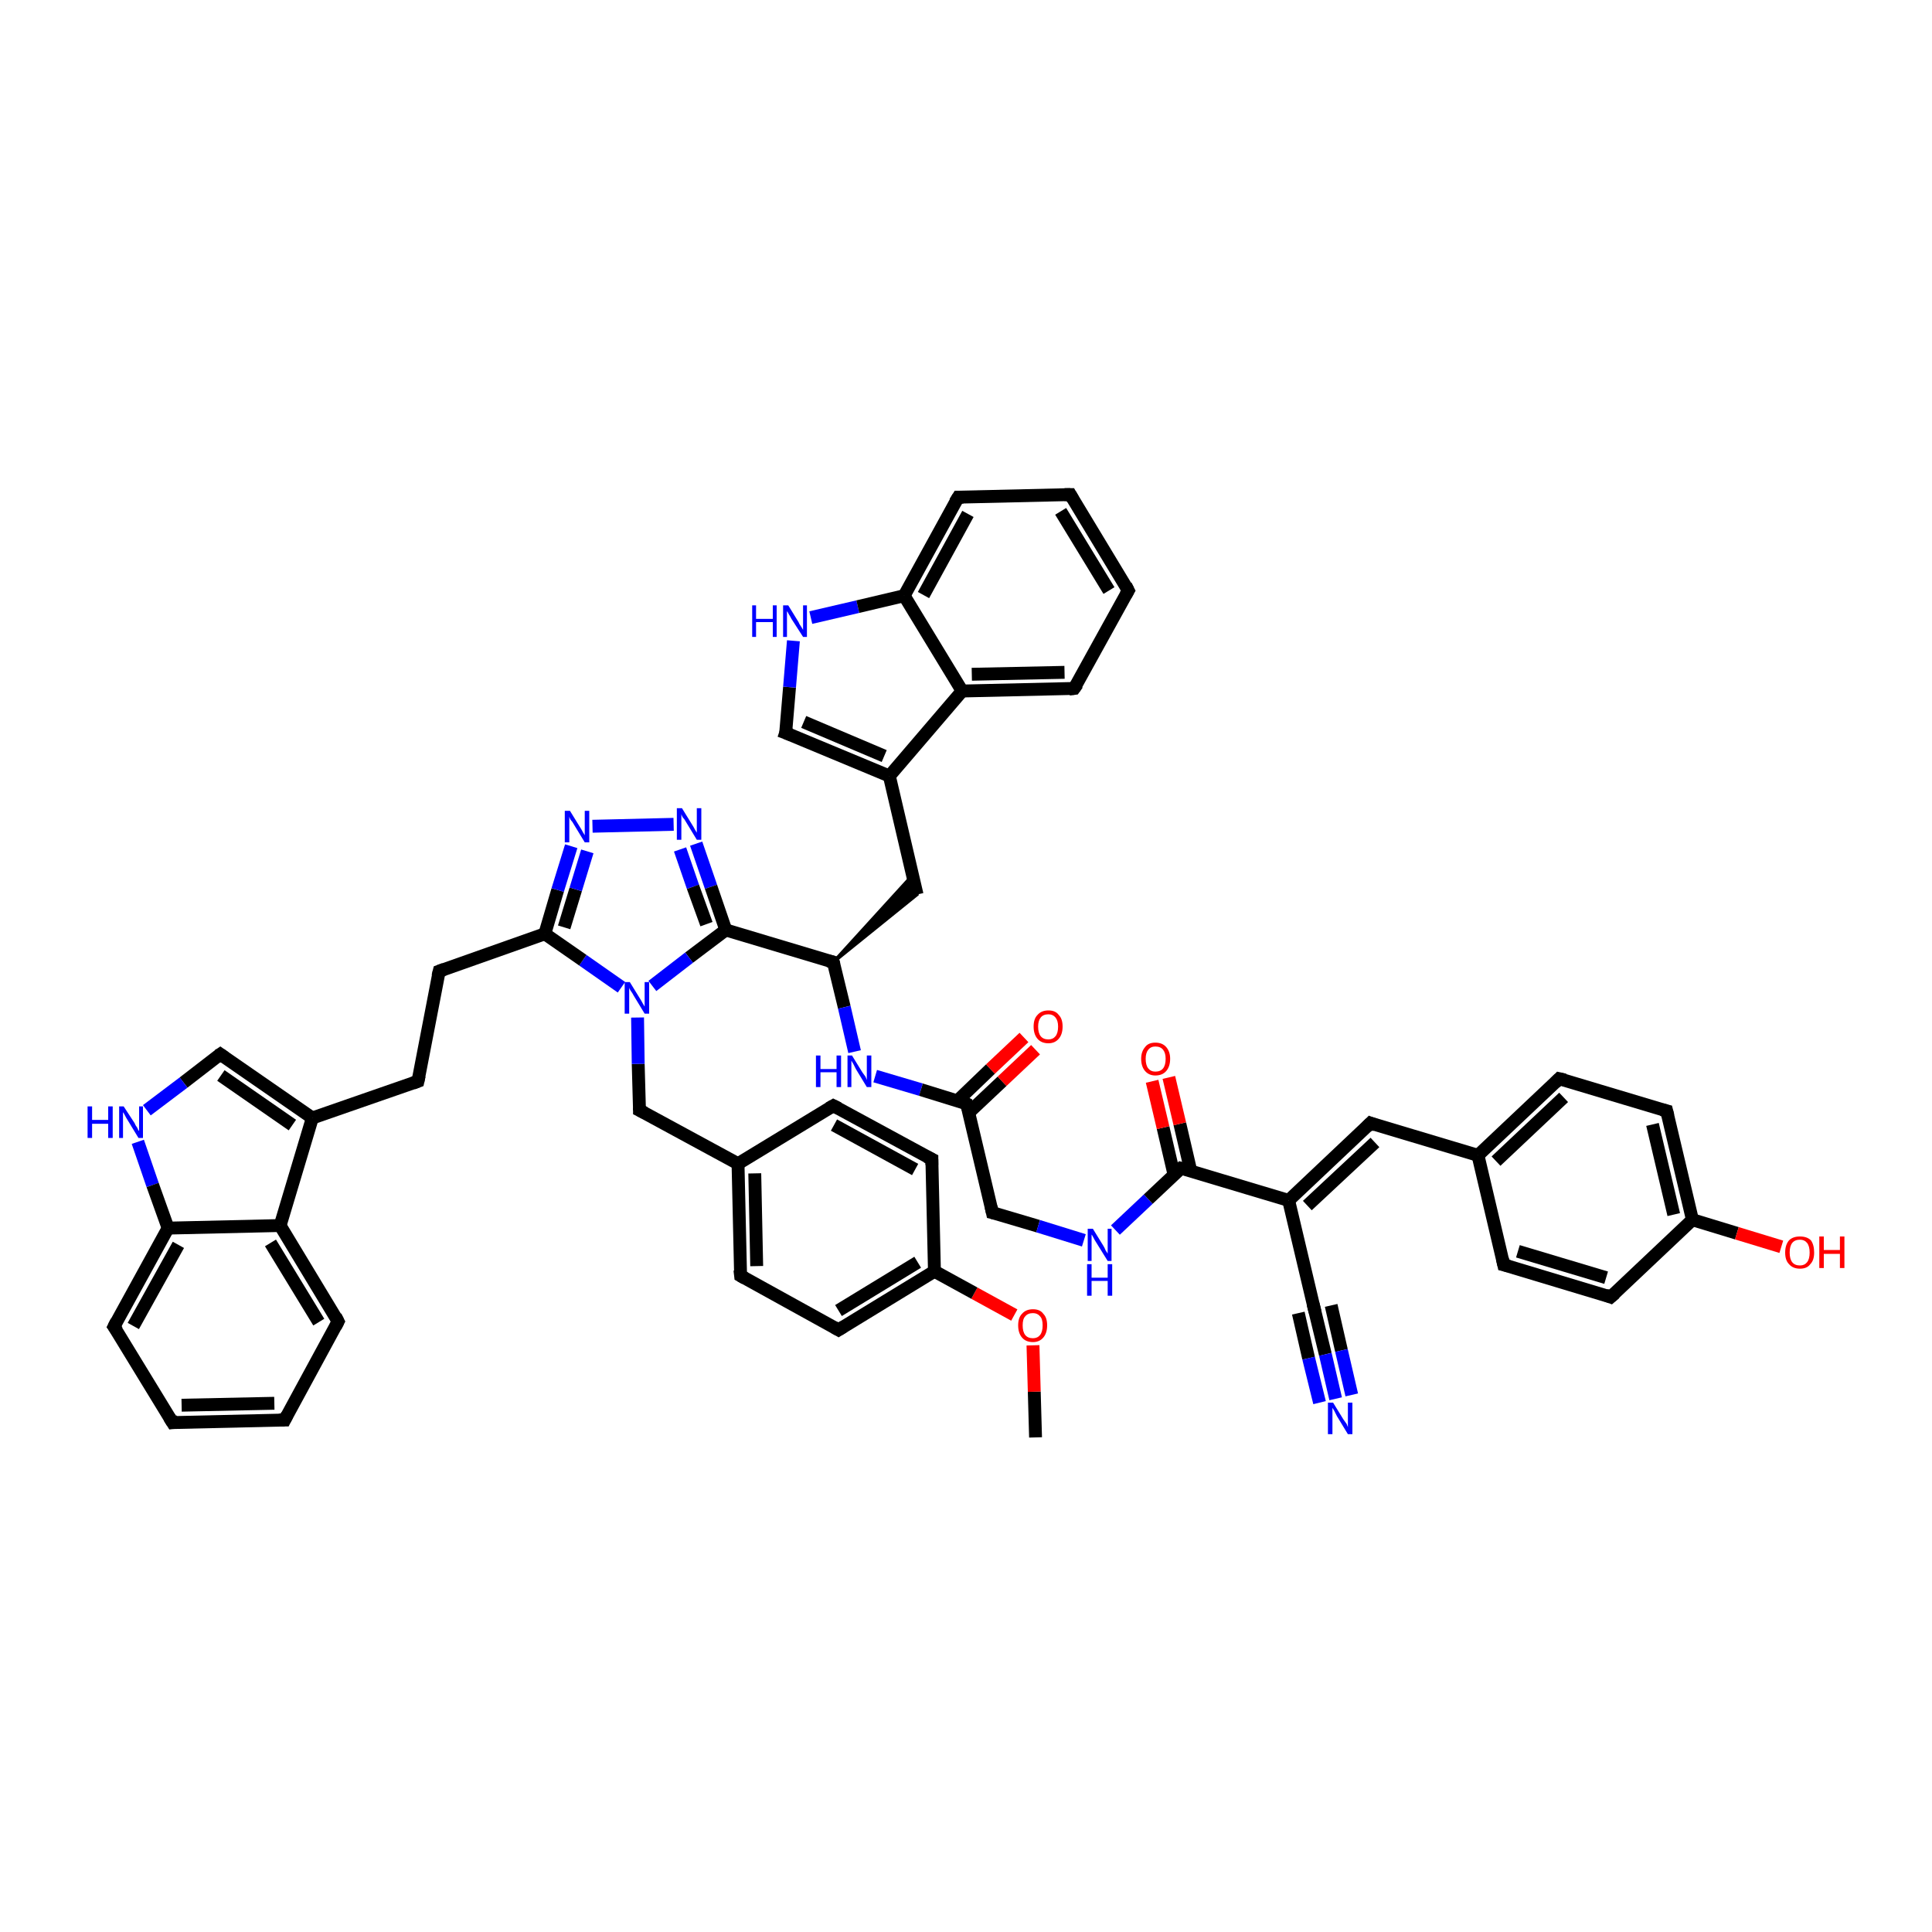<?xml version='1.0' encoding='iso-8859-1'?>
<svg version='1.1' baseProfile='full'
              xmlns='http://www.w3.org/2000/svg'
                      xmlns:rdkit='http://www.rdkit.org/xml'
                      xmlns:xlink='http://www.w3.org/1999/xlink'
                  xml:space='preserve'
width='300px' height='300px' viewBox='0 0 300 300'>
<!-- END OF HEADER -->
<rect style='opacity:1.0;fill:#FFFFFF;stroke:none' width='300.0' height='300.0' x='0.0' y='0.0'> </rect>
<path class='bond-0 atom-0 atom-1' d='M 160.8,223.2 L 160.6,216.1' style='fill:none;fill-rule:evenodd;stroke:#000000;stroke-width:2.0px;stroke-linecap:butt;stroke-linejoin:miter;stroke-opacity:1' />
<path class='bond-0 atom-0 atom-1' d='M 160.6,216.1 L 160.4,208.9' style='fill:none;fill-rule:evenodd;stroke:#FF0000;stroke-width:2.0px;stroke-linecap:butt;stroke-linejoin:miter;stroke-opacity:1' />
<path class='bond-1 atom-1 atom-2' d='M 157.5,204.2 L 151.3,200.8' style='fill:none;fill-rule:evenodd;stroke:#FF0000;stroke-width:2.0px;stroke-linecap:butt;stroke-linejoin:miter;stroke-opacity:1' />
<path class='bond-1 atom-1 atom-2' d='M 151.3,200.8 L 145.1,197.4' style='fill:none;fill-rule:evenodd;stroke:#000000;stroke-width:2.0px;stroke-linecap:butt;stroke-linejoin:miter;stroke-opacity:1' />
<path class='bond-2 atom-2 atom-3' d='M 145.1,197.4 L 130.2,206.5' style='fill:none;fill-rule:evenodd;stroke:#000000;stroke-width:2.0px;stroke-linecap:butt;stroke-linejoin:miter;stroke-opacity:1' />
<path class='bond-2 atom-2 atom-3' d='M 142.5,196.0 L 130.2,203.5' style='fill:none;fill-rule:evenodd;stroke:#000000;stroke-width:2.0px;stroke-linecap:butt;stroke-linejoin:miter;stroke-opacity:1' />
<path class='bond-3 atom-3 atom-4' d='M 130.2,206.5 L 115.0,198.1' style='fill:none;fill-rule:evenodd;stroke:#000000;stroke-width:2.0px;stroke-linecap:butt;stroke-linejoin:miter;stroke-opacity:1' />
<path class='bond-4 atom-4 atom-5' d='M 115.0,198.1 L 114.6,180.7' style='fill:none;fill-rule:evenodd;stroke:#000000;stroke-width:2.0px;stroke-linecap:butt;stroke-linejoin:miter;stroke-opacity:1' />
<path class='bond-4 atom-4 atom-5' d='M 117.5,196.6 L 117.2,182.2' style='fill:none;fill-rule:evenodd;stroke:#000000;stroke-width:2.0px;stroke-linecap:butt;stroke-linejoin:miter;stroke-opacity:1' />
<path class='bond-5 atom-5 atom-6' d='M 114.6,180.7 L 99.3,172.4' style='fill:none;fill-rule:evenodd;stroke:#000000;stroke-width:2.0px;stroke-linecap:butt;stroke-linejoin:miter;stroke-opacity:1' />
<path class='bond-6 atom-6 atom-7' d='M 99.3,172.4 L 99.1,165.2' style='fill:none;fill-rule:evenodd;stroke:#000000;stroke-width:2.0px;stroke-linecap:butt;stroke-linejoin:miter;stroke-opacity:1' />
<path class='bond-6 atom-6 atom-7' d='M 99.1,165.2 L 99.0,158.0' style='fill:none;fill-rule:evenodd;stroke:#0000FF;stroke-width:2.0px;stroke-linecap:butt;stroke-linejoin:miter;stroke-opacity:1' />
<path class='bond-7 atom-7 atom-8' d='M 96.5,153.3 L 90.5,149.1' style='fill:none;fill-rule:evenodd;stroke:#0000FF;stroke-width:2.0px;stroke-linecap:butt;stroke-linejoin:miter;stroke-opacity:1' />
<path class='bond-7 atom-7 atom-8' d='M 90.5,149.1 L 84.6,145.0' style='fill:none;fill-rule:evenodd;stroke:#000000;stroke-width:2.0px;stroke-linecap:butt;stroke-linejoin:miter;stroke-opacity:1' />
<path class='bond-8 atom-8 atom-9' d='M 84.6,145.0 L 68.2,150.8' style='fill:none;fill-rule:evenodd;stroke:#000000;stroke-width:2.0px;stroke-linecap:butt;stroke-linejoin:miter;stroke-opacity:1' />
<path class='bond-9 atom-9 atom-10' d='M 68.2,150.8 L 64.9,167.9' style='fill:none;fill-rule:evenodd;stroke:#000000;stroke-width:2.0px;stroke-linecap:butt;stroke-linejoin:miter;stroke-opacity:1' />
<path class='bond-10 atom-10 atom-11' d='M 64.9,167.9 L 48.5,173.6' style='fill:none;fill-rule:evenodd;stroke:#000000;stroke-width:2.0px;stroke-linecap:butt;stroke-linejoin:miter;stroke-opacity:1' />
<path class='bond-11 atom-11 atom-12' d='M 48.5,173.6 L 34.2,163.7' style='fill:none;fill-rule:evenodd;stroke:#000000;stroke-width:2.0px;stroke-linecap:butt;stroke-linejoin:miter;stroke-opacity:1' />
<path class='bond-11 atom-11 atom-12' d='M 45.4,174.7 L 34.3,167.0' style='fill:none;fill-rule:evenodd;stroke:#000000;stroke-width:2.0px;stroke-linecap:butt;stroke-linejoin:miter;stroke-opacity:1' />
<path class='bond-12 atom-12 atom-13' d='M 34.2,163.7 L 28.5,168.1' style='fill:none;fill-rule:evenodd;stroke:#000000;stroke-width:2.0px;stroke-linecap:butt;stroke-linejoin:miter;stroke-opacity:1' />
<path class='bond-12 atom-12 atom-13' d='M 28.5,168.1 L 22.8,172.4' style='fill:none;fill-rule:evenodd;stroke:#0000FF;stroke-width:2.0px;stroke-linecap:butt;stroke-linejoin:miter;stroke-opacity:1' />
<path class='bond-13 atom-13 atom-14' d='M 21.4,177.3 L 23.7,184.0' style='fill:none;fill-rule:evenodd;stroke:#0000FF;stroke-width:2.0px;stroke-linecap:butt;stroke-linejoin:miter;stroke-opacity:1' />
<path class='bond-13 atom-13 atom-14' d='M 23.7,184.0 L 26.1,190.7' style='fill:none;fill-rule:evenodd;stroke:#000000;stroke-width:2.0px;stroke-linecap:butt;stroke-linejoin:miter;stroke-opacity:1' />
<path class='bond-14 atom-14 atom-15' d='M 26.1,190.7 L 17.7,206.0' style='fill:none;fill-rule:evenodd;stroke:#000000;stroke-width:2.0px;stroke-linecap:butt;stroke-linejoin:miter;stroke-opacity:1' />
<path class='bond-14 atom-14 atom-15' d='M 27.7,193.3 L 20.7,205.9' style='fill:none;fill-rule:evenodd;stroke:#000000;stroke-width:2.0px;stroke-linecap:butt;stroke-linejoin:miter;stroke-opacity:1' />
<path class='bond-15 atom-15 atom-16' d='M 17.7,206.0 L 26.8,220.9' style='fill:none;fill-rule:evenodd;stroke:#000000;stroke-width:2.0px;stroke-linecap:butt;stroke-linejoin:miter;stroke-opacity:1' />
<path class='bond-16 atom-16 atom-17' d='M 26.8,220.9 L 44.2,220.5' style='fill:none;fill-rule:evenodd;stroke:#000000;stroke-width:2.0px;stroke-linecap:butt;stroke-linejoin:miter;stroke-opacity:1' />
<path class='bond-16 atom-16 atom-17' d='M 28.2,218.2 L 42.6,217.9' style='fill:none;fill-rule:evenodd;stroke:#000000;stroke-width:2.0px;stroke-linecap:butt;stroke-linejoin:miter;stroke-opacity:1' />
<path class='bond-17 atom-17 atom-18' d='M 44.2,220.5 L 52.5,205.2' style='fill:none;fill-rule:evenodd;stroke:#000000;stroke-width:2.0px;stroke-linecap:butt;stroke-linejoin:miter;stroke-opacity:1' />
<path class='bond-18 atom-18 atom-19' d='M 52.5,205.2 L 43.5,190.3' style='fill:none;fill-rule:evenodd;stroke:#000000;stroke-width:2.0px;stroke-linecap:butt;stroke-linejoin:miter;stroke-opacity:1' />
<path class='bond-18 atom-18 atom-19' d='M 49.5,205.3 L 42.0,193.0' style='fill:none;fill-rule:evenodd;stroke:#000000;stroke-width:2.0px;stroke-linecap:butt;stroke-linejoin:miter;stroke-opacity:1' />
<path class='bond-19 atom-8 atom-20' d='M 84.6,145.0 L 86.6,138.2' style='fill:none;fill-rule:evenodd;stroke:#000000;stroke-width:2.0px;stroke-linecap:butt;stroke-linejoin:miter;stroke-opacity:1' />
<path class='bond-19 atom-8 atom-20' d='M 86.6,138.2 L 88.7,131.4' style='fill:none;fill-rule:evenodd;stroke:#0000FF;stroke-width:2.0px;stroke-linecap:butt;stroke-linejoin:miter;stroke-opacity:1' />
<path class='bond-19 atom-8 atom-20' d='M 87.6,144.0 L 89.4,138.1' style='fill:none;fill-rule:evenodd;stroke:#000000;stroke-width:2.0px;stroke-linecap:butt;stroke-linejoin:miter;stroke-opacity:1' />
<path class='bond-19 atom-8 atom-20' d='M 89.4,138.1 L 91.2,132.2' style='fill:none;fill-rule:evenodd;stroke:#0000FF;stroke-width:2.0px;stroke-linecap:butt;stroke-linejoin:miter;stroke-opacity:1' />
<path class='bond-20 atom-20 atom-21' d='M 92.0,128.3 L 104.6,128.0' style='fill:none;fill-rule:evenodd;stroke:#0000FF;stroke-width:2.0px;stroke-linecap:butt;stroke-linejoin:miter;stroke-opacity:1' />
<path class='bond-21 atom-21 atom-22' d='M 108.1,131.0 L 110.4,137.7' style='fill:none;fill-rule:evenodd;stroke:#0000FF;stroke-width:2.0px;stroke-linecap:butt;stroke-linejoin:miter;stroke-opacity:1' />
<path class='bond-21 atom-21 atom-22' d='M 110.4,137.7 L 112.7,144.4' style='fill:none;fill-rule:evenodd;stroke:#000000;stroke-width:2.0px;stroke-linecap:butt;stroke-linejoin:miter;stroke-opacity:1' />
<path class='bond-21 atom-21 atom-22' d='M 105.6,131.9 L 107.6,137.7' style='fill:none;fill-rule:evenodd;stroke:#0000FF;stroke-width:2.0px;stroke-linecap:butt;stroke-linejoin:miter;stroke-opacity:1' />
<path class='bond-21 atom-21 atom-22' d='M 107.6,137.7 L 109.7,143.5' style='fill:none;fill-rule:evenodd;stroke:#000000;stroke-width:2.0px;stroke-linecap:butt;stroke-linejoin:miter;stroke-opacity:1' />
<path class='bond-22 atom-22 atom-23' d='M 112.7,144.4 L 129.4,149.4' style='fill:none;fill-rule:evenodd;stroke:#000000;stroke-width:2.0px;stroke-linecap:butt;stroke-linejoin:miter;stroke-opacity:1' />
<path class='bond-23 atom-23 atom-24' d='M 129.4,149.4 L 141.7,135.9 L 142.4,138.9 Z' style='fill:#000000;fill-rule:evenodd;fill-opacity:1;stroke:#000000;stroke-width:0.5px;stroke-linecap:butt;stroke-linejoin:miter;stroke-opacity:1;' />
<path class='bond-24 atom-24 atom-25' d='M 142.4,138.9 L 138.1,120.5' style='fill:none;fill-rule:evenodd;stroke:#000000;stroke-width:2.0px;stroke-linecap:butt;stroke-linejoin:miter;stroke-opacity:1' />
<path class='bond-25 atom-25 atom-26' d='M 138.1,120.5 L 122.0,113.8' style='fill:none;fill-rule:evenodd;stroke:#000000;stroke-width:2.0px;stroke-linecap:butt;stroke-linejoin:miter;stroke-opacity:1' />
<path class='bond-25 atom-25 atom-26' d='M 137.3,117.4 L 124.8,112.1' style='fill:none;fill-rule:evenodd;stroke:#000000;stroke-width:2.0px;stroke-linecap:butt;stroke-linejoin:miter;stroke-opacity:1' />
<path class='bond-26 atom-26 atom-27' d='M 122.0,113.8 L 122.6,106.7' style='fill:none;fill-rule:evenodd;stroke:#000000;stroke-width:2.0px;stroke-linecap:butt;stroke-linejoin:miter;stroke-opacity:1' />
<path class='bond-26 atom-26 atom-27' d='M 122.6,106.7 L 123.2,99.5' style='fill:none;fill-rule:evenodd;stroke:#0000FF;stroke-width:2.0px;stroke-linecap:butt;stroke-linejoin:miter;stroke-opacity:1' />
<path class='bond-27 atom-27 atom-28' d='M 125.9,95.9 L 133.2,94.2' style='fill:none;fill-rule:evenodd;stroke:#0000FF;stroke-width:2.0px;stroke-linecap:butt;stroke-linejoin:miter;stroke-opacity:1' />
<path class='bond-27 atom-27 atom-28' d='M 133.2,94.2 L 140.4,92.5' style='fill:none;fill-rule:evenodd;stroke:#000000;stroke-width:2.0px;stroke-linecap:butt;stroke-linejoin:miter;stroke-opacity:1' />
<path class='bond-28 atom-28 atom-29' d='M 140.4,92.5 L 148.8,77.2' style='fill:none;fill-rule:evenodd;stroke:#000000;stroke-width:2.0px;stroke-linecap:butt;stroke-linejoin:miter;stroke-opacity:1' />
<path class='bond-28 atom-28 atom-29' d='M 143.4,92.4 L 150.3,79.8' style='fill:none;fill-rule:evenodd;stroke:#000000;stroke-width:2.0px;stroke-linecap:butt;stroke-linejoin:miter;stroke-opacity:1' />
<path class='bond-29 atom-29 atom-30' d='M 148.8,77.2 L 166.2,76.8' style='fill:none;fill-rule:evenodd;stroke:#000000;stroke-width:2.0px;stroke-linecap:butt;stroke-linejoin:miter;stroke-opacity:1' />
<path class='bond-30 atom-30 atom-31' d='M 166.2,76.8 L 175.2,91.7' style='fill:none;fill-rule:evenodd;stroke:#000000;stroke-width:2.0px;stroke-linecap:butt;stroke-linejoin:miter;stroke-opacity:1' />
<path class='bond-30 atom-30 atom-31' d='M 164.7,79.4 L 172.2,91.7' style='fill:none;fill-rule:evenodd;stroke:#000000;stroke-width:2.0px;stroke-linecap:butt;stroke-linejoin:miter;stroke-opacity:1' />
<path class='bond-31 atom-31 atom-32' d='M 175.2,91.7 L 166.8,106.9' style='fill:none;fill-rule:evenodd;stroke:#000000;stroke-width:2.0px;stroke-linecap:butt;stroke-linejoin:miter;stroke-opacity:1' />
<path class='bond-32 atom-32 atom-33' d='M 166.8,106.9 L 149.4,107.3' style='fill:none;fill-rule:evenodd;stroke:#000000;stroke-width:2.0px;stroke-linecap:butt;stroke-linejoin:miter;stroke-opacity:1' />
<path class='bond-32 atom-32 atom-33' d='M 165.3,104.4 L 150.9,104.7' style='fill:none;fill-rule:evenodd;stroke:#000000;stroke-width:2.0px;stroke-linecap:butt;stroke-linejoin:miter;stroke-opacity:1' />
<path class='bond-33 atom-23 atom-34' d='M 129.4,149.4 L 131.1,156.4' style='fill:none;fill-rule:evenodd;stroke:#000000;stroke-width:2.0px;stroke-linecap:butt;stroke-linejoin:miter;stroke-opacity:1' />
<path class='bond-33 atom-23 atom-34' d='M 131.1,156.4 L 132.7,163.3' style='fill:none;fill-rule:evenodd;stroke:#0000FF;stroke-width:2.0px;stroke-linecap:butt;stroke-linejoin:miter;stroke-opacity:1' />
<path class='bond-34 atom-34 atom-35' d='M 135.9,167.1 L 143.0,169.2' style='fill:none;fill-rule:evenodd;stroke:#0000FF;stroke-width:2.0px;stroke-linecap:butt;stroke-linejoin:miter;stroke-opacity:1' />
<path class='bond-34 atom-34 atom-35' d='M 143.0,169.2 L 150.1,171.4' style='fill:none;fill-rule:evenodd;stroke:#000000;stroke-width:2.0px;stroke-linecap:butt;stroke-linejoin:miter;stroke-opacity:1' />
<path class='bond-35 atom-35 atom-36' d='M 150.4,172.8 L 155.6,167.9' style='fill:none;fill-rule:evenodd;stroke:#000000;stroke-width:2.0px;stroke-linecap:butt;stroke-linejoin:miter;stroke-opacity:1' />
<path class='bond-35 atom-35 atom-36' d='M 155.6,167.9 L 160.8,163.0' style='fill:none;fill-rule:evenodd;stroke:#FF0000;stroke-width:2.0px;stroke-linecap:butt;stroke-linejoin:miter;stroke-opacity:1' />
<path class='bond-35 atom-35 atom-36' d='M 148.7,170.9 L 153.8,166.0' style='fill:none;fill-rule:evenodd;stroke:#000000;stroke-width:2.0px;stroke-linecap:butt;stroke-linejoin:miter;stroke-opacity:1' />
<path class='bond-35 atom-35 atom-36' d='M 153.8,166.0 L 159.0,161.1' style='fill:none;fill-rule:evenodd;stroke:#FF0000;stroke-width:2.0px;stroke-linecap:butt;stroke-linejoin:miter;stroke-opacity:1' />
<path class='bond-36 atom-35 atom-37' d='M 150.1,171.4 L 154.1,188.3' style='fill:none;fill-rule:evenodd;stroke:#000000;stroke-width:2.0px;stroke-linecap:butt;stroke-linejoin:miter;stroke-opacity:1' />
<path class='bond-37 atom-37 atom-38' d='M 154.1,188.3 L 161.2,190.4' style='fill:none;fill-rule:evenodd;stroke:#000000;stroke-width:2.0px;stroke-linecap:butt;stroke-linejoin:miter;stroke-opacity:1' />
<path class='bond-37 atom-37 atom-38' d='M 161.2,190.4 L 168.3,192.6' style='fill:none;fill-rule:evenodd;stroke:#0000FF;stroke-width:2.0px;stroke-linecap:butt;stroke-linejoin:miter;stroke-opacity:1' />
<path class='bond-38 atom-38 atom-39' d='M 173.2,191.0 L 178.3,186.2' style='fill:none;fill-rule:evenodd;stroke:#0000FF;stroke-width:2.0px;stroke-linecap:butt;stroke-linejoin:miter;stroke-opacity:1' />
<path class='bond-38 atom-38 atom-39' d='M 178.3,186.2 L 183.4,181.4' style='fill:none;fill-rule:evenodd;stroke:#000000;stroke-width:2.0px;stroke-linecap:butt;stroke-linejoin:miter;stroke-opacity:1' />
<path class='bond-39 atom-39 atom-40' d='M 184.9,181.8 L 183.2,174.5' style='fill:none;fill-rule:evenodd;stroke:#000000;stroke-width:2.0px;stroke-linecap:butt;stroke-linejoin:miter;stroke-opacity:1' />
<path class='bond-39 atom-39 atom-40' d='M 183.2,174.5 L 181.5,167.3' style='fill:none;fill-rule:evenodd;stroke:#FF0000;stroke-width:2.0px;stroke-linecap:butt;stroke-linejoin:miter;stroke-opacity:1' />
<path class='bond-39 atom-39 atom-40' d='M 182.3,182.4 L 180.6,175.1' style='fill:none;fill-rule:evenodd;stroke:#000000;stroke-width:2.0px;stroke-linecap:butt;stroke-linejoin:miter;stroke-opacity:1' />
<path class='bond-39 atom-39 atom-40' d='M 180.6,175.1 L 178.9,167.9' style='fill:none;fill-rule:evenodd;stroke:#FF0000;stroke-width:2.0px;stroke-linecap:butt;stroke-linejoin:miter;stroke-opacity:1' />
<path class='bond-40 atom-39 atom-41' d='M 183.4,181.4 L 200.1,186.4' style='fill:none;fill-rule:evenodd;stroke:#000000;stroke-width:2.0px;stroke-linecap:butt;stroke-linejoin:miter;stroke-opacity:1' />
<path class='bond-41 atom-41 atom-42' d='M 200.1,186.4 L 204.1,203.3' style='fill:none;fill-rule:evenodd;stroke:#000000;stroke-width:2.0px;stroke-linecap:butt;stroke-linejoin:miter;stroke-opacity:1' />
<path class='bond-42 atom-42 atom-43' d='M 204.1,203.3 L 205.8,210.3' style='fill:none;fill-rule:evenodd;stroke:#000000;stroke-width:2.0px;stroke-linecap:butt;stroke-linejoin:miter;stroke-opacity:1' />
<path class='bond-42 atom-42 atom-43' d='M 205.8,210.3 L 207.4,217.2' style='fill:none;fill-rule:evenodd;stroke:#0000FF;stroke-width:2.0px;stroke-linecap:butt;stroke-linejoin:miter;stroke-opacity:1' />
<path class='bond-42 atom-42 atom-43' d='M 206.7,202.7 L 208.3,209.7' style='fill:none;fill-rule:evenodd;stroke:#000000;stroke-width:2.0px;stroke-linecap:butt;stroke-linejoin:miter;stroke-opacity:1' />
<path class='bond-42 atom-42 atom-43' d='M 208.3,209.7 L 209.9,216.6' style='fill:none;fill-rule:evenodd;stroke:#0000FF;stroke-width:2.0px;stroke-linecap:butt;stroke-linejoin:miter;stroke-opacity:1' />
<path class='bond-42 atom-42 atom-43' d='M 201.6,203.9 L 203.2,210.9' style='fill:none;fill-rule:evenodd;stroke:#000000;stroke-width:2.0px;stroke-linecap:butt;stroke-linejoin:miter;stroke-opacity:1' />
<path class='bond-42 atom-42 atom-43' d='M 203.2,210.9 L 204.9,217.8' style='fill:none;fill-rule:evenodd;stroke:#0000FF;stroke-width:2.0px;stroke-linecap:butt;stroke-linejoin:miter;stroke-opacity:1' />
<path class='bond-43 atom-41 atom-44' d='M 200.1,186.4 L 212.8,174.4' style='fill:none;fill-rule:evenodd;stroke:#000000;stroke-width:2.0px;stroke-linecap:butt;stroke-linejoin:miter;stroke-opacity:1' />
<path class='bond-43 atom-41 atom-44' d='M 203.0,187.2 L 213.5,177.4' style='fill:none;fill-rule:evenodd;stroke:#000000;stroke-width:2.0px;stroke-linecap:butt;stroke-linejoin:miter;stroke-opacity:1' />
<path class='bond-44 atom-44 atom-45' d='M 212.8,174.4 L 229.5,179.4' style='fill:none;fill-rule:evenodd;stroke:#000000;stroke-width:2.0px;stroke-linecap:butt;stroke-linejoin:miter;stroke-opacity:1' />
<path class='bond-45 atom-45 atom-46' d='M 229.5,179.4 L 242.1,167.5' style='fill:none;fill-rule:evenodd;stroke:#000000;stroke-width:2.0px;stroke-linecap:butt;stroke-linejoin:miter;stroke-opacity:1' />
<path class='bond-45 atom-45 atom-46' d='M 232.3,180.3 L 242.8,170.4' style='fill:none;fill-rule:evenodd;stroke:#000000;stroke-width:2.0px;stroke-linecap:butt;stroke-linejoin:miter;stroke-opacity:1' />
<path class='bond-46 atom-46 atom-47' d='M 242.1,167.5 L 258.8,172.5' style='fill:none;fill-rule:evenodd;stroke:#000000;stroke-width:2.0px;stroke-linecap:butt;stroke-linejoin:miter;stroke-opacity:1' />
<path class='bond-47 atom-47 atom-48' d='M 258.8,172.5 L 262.8,189.4' style='fill:none;fill-rule:evenodd;stroke:#000000;stroke-width:2.0px;stroke-linecap:butt;stroke-linejoin:miter;stroke-opacity:1' />
<path class='bond-47 atom-47 atom-48' d='M 256.6,174.6 L 259.9,188.6' style='fill:none;fill-rule:evenodd;stroke:#000000;stroke-width:2.0px;stroke-linecap:butt;stroke-linejoin:miter;stroke-opacity:1' />
<path class='bond-48 atom-48 atom-49' d='M 262.8,189.4 L 269.7,191.5' style='fill:none;fill-rule:evenodd;stroke:#000000;stroke-width:2.0px;stroke-linecap:butt;stroke-linejoin:miter;stroke-opacity:1' />
<path class='bond-48 atom-48 atom-49' d='M 269.7,191.5 L 276.6,193.6' style='fill:none;fill-rule:evenodd;stroke:#FF0000;stroke-width:2.0px;stroke-linecap:butt;stroke-linejoin:miter;stroke-opacity:1' />
<path class='bond-49 atom-48 atom-50' d='M 262.8,189.4 L 250.1,201.4' style='fill:none;fill-rule:evenodd;stroke:#000000;stroke-width:2.0px;stroke-linecap:butt;stroke-linejoin:miter;stroke-opacity:1' />
<path class='bond-50 atom-50 atom-51' d='M 250.1,201.4 L 233.5,196.4' style='fill:none;fill-rule:evenodd;stroke:#000000;stroke-width:2.0px;stroke-linecap:butt;stroke-linejoin:miter;stroke-opacity:1' />
<path class='bond-50 atom-50 atom-51' d='M 249.4,198.4 L 235.7,194.3' style='fill:none;fill-rule:evenodd;stroke:#000000;stroke-width:2.0px;stroke-linecap:butt;stroke-linejoin:miter;stroke-opacity:1' />
<path class='bond-51 atom-5 atom-52' d='M 114.6,180.7 L 129.4,171.7' style='fill:none;fill-rule:evenodd;stroke:#000000;stroke-width:2.0px;stroke-linecap:butt;stroke-linejoin:miter;stroke-opacity:1' />
<path class='bond-52 atom-52 atom-53' d='M 129.4,171.7 L 144.7,180.0' style='fill:none;fill-rule:evenodd;stroke:#000000;stroke-width:2.0px;stroke-linecap:butt;stroke-linejoin:miter;stroke-opacity:1' />
<path class='bond-52 atom-52 atom-53' d='M 129.5,174.7 L 142.1,181.6' style='fill:none;fill-rule:evenodd;stroke:#000000;stroke-width:2.0px;stroke-linecap:butt;stroke-linejoin:miter;stroke-opacity:1' />
<path class='bond-53 atom-53 atom-2' d='M 144.7,180.0 L 145.1,197.4' style='fill:none;fill-rule:evenodd;stroke:#000000;stroke-width:2.0px;stroke-linecap:butt;stroke-linejoin:miter;stroke-opacity:1' />
<path class='bond-54 atom-22 atom-7' d='M 112.7,144.4 L 107.0,148.7' style='fill:none;fill-rule:evenodd;stroke:#000000;stroke-width:2.0px;stroke-linecap:butt;stroke-linejoin:miter;stroke-opacity:1' />
<path class='bond-54 atom-22 atom-7' d='M 107.0,148.7 L 101.3,153.1' style='fill:none;fill-rule:evenodd;stroke:#0000FF;stroke-width:2.0px;stroke-linecap:butt;stroke-linejoin:miter;stroke-opacity:1' />
<path class='bond-55 atom-33 atom-25' d='M 149.4,107.3 L 138.1,120.5' style='fill:none;fill-rule:evenodd;stroke:#000000;stroke-width:2.0px;stroke-linecap:butt;stroke-linejoin:miter;stroke-opacity:1' />
<path class='bond-56 atom-51 atom-45' d='M 233.5,196.4 L 229.5,179.4' style='fill:none;fill-rule:evenodd;stroke:#000000;stroke-width:2.0px;stroke-linecap:butt;stroke-linejoin:miter;stroke-opacity:1' />
<path class='bond-57 atom-19 atom-11' d='M 43.5,190.3 L 48.5,173.6' style='fill:none;fill-rule:evenodd;stroke:#000000;stroke-width:2.0px;stroke-linecap:butt;stroke-linejoin:miter;stroke-opacity:1' />
<path class='bond-58 atom-33 atom-28' d='M 149.4,107.3 L 140.4,92.5' style='fill:none;fill-rule:evenodd;stroke:#000000;stroke-width:2.0px;stroke-linecap:butt;stroke-linejoin:miter;stroke-opacity:1' />
<path class='bond-59 atom-19 atom-14' d='M 43.5,190.3 L 26.1,190.7' style='fill:none;fill-rule:evenodd;stroke:#000000;stroke-width:2.0px;stroke-linecap:butt;stroke-linejoin:miter;stroke-opacity:1' />
<path d='M 131.0,206.0 L 130.2,206.5 L 129.5,206.1' style='fill:none;stroke:#000000;stroke-width:2.0px;stroke-linecap:butt;stroke-linejoin:miter;stroke-opacity:1;' />
<path d='M 115.7,198.5 L 115.0,198.1 L 114.9,197.2' style='fill:none;stroke:#000000;stroke-width:2.0px;stroke-linecap:butt;stroke-linejoin:miter;stroke-opacity:1;' />
<path d='M 100.1,172.8 L 99.3,172.4 L 99.3,172.0' style='fill:none;stroke:#000000;stroke-width:2.0px;stroke-linecap:butt;stroke-linejoin:miter;stroke-opacity:1;' />
<path d='M 69.0,150.5 L 68.2,150.8 L 68.0,151.6' style='fill:none;stroke:#000000;stroke-width:2.0px;stroke-linecap:butt;stroke-linejoin:miter;stroke-opacity:1;' />
<path d='M 65.1,167.0 L 64.9,167.9 L 64.1,168.2' style='fill:none;stroke:#000000;stroke-width:2.0px;stroke-linecap:butt;stroke-linejoin:miter;stroke-opacity:1;' />
<path d='M 34.9,164.2 L 34.2,163.7 L 33.9,163.9' style='fill:none;stroke:#000000;stroke-width:2.0px;stroke-linecap:butt;stroke-linejoin:miter;stroke-opacity:1;' />
<path d='M 18.1,205.2 L 17.7,206.0 L 18.2,206.7' style='fill:none;stroke:#000000;stroke-width:2.0px;stroke-linecap:butt;stroke-linejoin:miter;stroke-opacity:1;' />
<path d='M 26.3,220.1 L 26.8,220.9 L 27.6,220.8' style='fill:none;stroke:#000000;stroke-width:2.0px;stroke-linecap:butt;stroke-linejoin:miter;stroke-opacity:1;' />
<path d='M 43.3,220.5 L 44.2,220.5 L 44.6,219.7' style='fill:none;stroke:#000000;stroke-width:2.0px;stroke-linecap:butt;stroke-linejoin:miter;stroke-opacity:1;' />
<path d='M 52.1,206.0 L 52.5,205.2 L 52.1,204.4' style='fill:none;stroke:#000000;stroke-width:2.0px;stroke-linecap:butt;stroke-linejoin:miter;stroke-opacity:1;' />
<path d='M 128.6,149.2 L 129.4,149.4 L 129.5,149.8' style='fill:none;stroke:#000000;stroke-width:2.0px;stroke-linecap:butt;stroke-linejoin:miter;stroke-opacity:1;' />
<path d='M 122.8,114.1 L 122.0,113.8 L 122.1,113.5' style='fill:none;stroke:#000000;stroke-width:2.0px;stroke-linecap:butt;stroke-linejoin:miter;stroke-opacity:1;' />
<path d='M 148.3,78.0 L 148.8,77.2 L 149.6,77.2' style='fill:none;stroke:#000000;stroke-width:2.0px;stroke-linecap:butt;stroke-linejoin:miter;stroke-opacity:1;' />
<path d='M 165.3,76.8 L 166.2,76.8 L 166.6,77.5' style='fill:none;stroke:#000000;stroke-width:2.0px;stroke-linecap:butt;stroke-linejoin:miter;stroke-opacity:1;' />
<path d='M 174.8,90.9 L 175.2,91.7 L 174.8,92.4' style='fill:none;stroke:#000000;stroke-width:2.0px;stroke-linecap:butt;stroke-linejoin:miter;stroke-opacity:1;' />
<path d='M 167.3,106.2 L 166.8,106.9 L 166.0,107.0' style='fill:none;stroke:#000000;stroke-width:2.0px;stroke-linecap:butt;stroke-linejoin:miter;stroke-opacity:1;' />
<path d='M 149.7,171.2 L 150.1,171.4 L 150.3,172.2' style='fill:none;stroke:#000000;stroke-width:2.0px;stroke-linecap:butt;stroke-linejoin:miter;stroke-opacity:1;' />
<path d='M 153.9,187.4 L 154.1,188.3 L 154.5,188.4' style='fill:none;stroke:#000000;stroke-width:2.0px;stroke-linecap:butt;stroke-linejoin:miter;stroke-opacity:1;' />
<path d='M 183.2,181.6 L 183.4,181.4 L 184.3,181.6' style='fill:none;stroke:#000000;stroke-width:2.0px;stroke-linecap:butt;stroke-linejoin:miter;stroke-opacity:1;' />
<path d='M 203.9,202.5 L 204.1,203.3 L 204.2,203.7' style='fill:none;stroke:#000000;stroke-width:2.0px;stroke-linecap:butt;stroke-linejoin:miter;stroke-opacity:1;' />
<path d='M 212.2,175.0 L 212.8,174.4 L 213.6,174.7' style='fill:none;stroke:#000000;stroke-width:2.0px;stroke-linecap:butt;stroke-linejoin:miter;stroke-opacity:1;' />
<path d='M 241.5,168.1 L 242.1,167.5 L 243.0,167.7' style='fill:none;stroke:#000000;stroke-width:2.0px;stroke-linecap:butt;stroke-linejoin:miter;stroke-opacity:1;' />
<path d='M 258.0,172.3 L 258.8,172.5 L 259.0,173.3' style='fill:none;stroke:#000000;stroke-width:2.0px;stroke-linecap:butt;stroke-linejoin:miter;stroke-opacity:1;' />
<path d='M 250.8,200.8 L 250.1,201.4 L 249.3,201.1' style='fill:none;stroke:#000000;stroke-width:2.0px;stroke-linecap:butt;stroke-linejoin:miter;stroke-opacity:1;' />
<path d='M 234.3,196.6 L 233.5,196.4 L 233.3,195.5' style='fill:none;stroke:#000000;stroke-width:2.0px;stroke-linecap:butt;stroke-linejoin:miter;stroke-opacity:1;' />
<path d='M 128.7,172.1 L 129.4,171.7 L 130.2,172.1' style='fill:none;stroke:#000000;stroke-width:2.0px;stroke-linecap:butt;stroke-linejoin:miter;stroke-opacity:1;' />
<path d='M 143.9,179.6 L 144.7,180.0 L 144.7,180.9' style='fill:none;stroke:#000000;stroke-width:2.0px;stroke-linecap:butt;stroke-linejoin:miter;stroke-opacity:1;' />
<path class='atom-1' d='M 158.1 205.8
Q 158.1 204.6, 158.7 204.0
Q 159.3 203.3, 160.4 203.3
Q 161.5 203.3, 162.0 204.0
Q 162.6 204.6, 162.6 205.8
Q 162.6 207.0, 162.0 207.7
Q 161.4 208.4, 160.4 208.4
Q 159.3 208.4, 158.7 207.7
Q 158.1 207.0, 158.1 205.8
M 160.4 207.8
Q 161.1 207.8, 161.5 207.3
Q 161.9 206.8, 161.9 205.8
Q 161.9 204.8, 161.5 204.4
Q 161.1 203.9, 160.4 203.9
Q 159.6 203.9, 159.2 204.4
Q 158.8 204.8, 158.8 205.8
Q 158.8 206.8, 159.2 207.3
Q 159.6 207.8, 160.4 207.8
' fill='#FF0000'/>
<path class='atom-7' d='M 97.8 152.5
L 99.4 155.1
Q 99.6 155.4, 99.8 155.8
Q 100.1 156.3, 100.1 156.3
L 100.1 152.5
L 100.8 152.5
L 100.8 157.4
L 100.1 157.4
L 98.4 154.6
Q 98.2 154.2, 97.9 153.8
Q 97.7 153.5, 97.7 153.3
L 97.7 157.4
L 97.0 157.4
L 97.0 152.5
L 97.8 152.5
' fill='#0000FF'/>
<path class='atom-13' d='M 13.6 171.8
L 14.3 171.8
L 14.3 173.9
L 16.8 173.9
L 16.8 171.8
L 17.5 171.8
L 17.5 176.7
L 16.8 176.7
L 16.8 174.5
L 14.3 174.5
L 14.3 176.7
L 13.6 176.7
L 13.6 171.8
' fill='#0000FF'/>
<path class='atom-13' d='M 19.2 171.8
L 20.9 174.4
Q 21.0 174.7, 21.3 175.1
Q 21.5 175.6, 21.6 175.6
L 21.6 171.8
L 22.2 171.8
L 22.2 176.7
L 21.5 176.7
L 19.8 173.9
Q 19.6 173.6, 19.4 173.2
Q 19.2 172.8, 19.1 172.7
L 19.1 176.7
L 18.5 176.7
L 18.5 171.8
L 19.2 171.8
' fill='#0000FF'/>
<path class='atom-20' d='M 88.5 125.9
L 90.1 128.5
Q 90.3 128.8, 90.5 129.2
Q 90.8 129.7, 90.8 129.7
L 90.8 125.9
L 91.5 125.9
L 91.5 130.8
L 90.8 130.8
L 89.1 128.0
Q 88.9 127.6, 88.6 127.3
Q 88.4 126.9, 88.4 126.8
L 88.4 130.8
L 87.7 130.8
L 87.7 125.9
L 88.5 125.9
' fill='#0000FF'/>
<path class='atom-21' d='M 105.9 125.5
L 107.5 128.1
Q 107.7 128.4, 107.9 128.8
Q 108.2 129.3, 108.2 129.3
L 108.2 125.5
L 108.9 125.5
L 108.9 130.4
L 108.2 130.4
L 106.5 127.6
Q 106.3 127.2, 106.0 126.9
Q 105.8 126.5, 105.8 126.4
L 105.8 130.4
L 105.1 130.4
L 105.1 125.5
L 105.9 125.5
' fill='#0000FF'/>
<path class='atom-27' d='M 116.8 94.0
L 117.4 94.0
L 117.4 96.1
L 120.0 96.1
L 120.0 94.0
L 120.6 94.0
L 120.6 98.9
L 120.0 98.9
L 120.0 96.6
L 117.4 96.6
L 117.4 98.9
L 116.8 98.9
L 116.8 94.0
' fill='#0000FF'/>
<path class='atom-27' d='M 122.4 94.0
L 124.0 96.6
Q 124.1 96.9, 124.4 97.3
Q 124.7 97.8, 124.7 97.8
L 124.7 94.0
L 125.3 94.0
L 125.3 98.9
L 124.7 98.9
L 122.9 96.1
Q 122.7 95.7, 122.5 95.4
Q 122.3 95.0, 122.2 94.9
L 122.2 98.9
L 121.6 98.9
L 121.6 94.0
L 122.4 94.0
' fill='#0000FF'/>
<path class='atom-34' d='M 126.7 163.9
L 127.4 163.9
L 127.4 166.0
L 129.9 166.0
L 129.9 163.9
L 130.6 163.9
L 130.6 168.8
L 129.9 168.8
L 129.9 166.5
L 127.4 166.5
L 127.4 168.8
L 126.7 168.8
L 126.7 163.9
' fill='#0000FF'/>
<path class='atom-34' d='M 132.3 163.9
L 133.9 166.5
Q 134.1 166.8, 134.4 167.2
Q 134.6 167.7, 134.6 167.7
L 134.6 163.9
L 135.3 163.9
L 135.3 168.8
L 134.6 168.8
L 132.9 166.0
Q 132.7 165.6, 132.5 165.2
Q 132.3 164.9, 132.2 164.7
L 132.2 168.8
L 131.6 168.8
L 131.6 163.9
L 132.3 163.9
' fill='#0000FF'/>
<path class='atom-36' d='M 160.5 159.4
Q 160.5 158.2, 161.1 157.6
Q 161.7 156.9, 162.8 156.9
Q 163.9 156.9, 164.4 157.6
Q 165.0 158.2, 165.0 159.4
Q 165.0 160.6, 164.4 161.3
Q 163.8 162.0, 162.8 162.0
Q 161.7 162.0, 161.1 161.3
Q 160.5 160.6, 160.5 159.4
M 162.8 161.4
Q 163.5 161.4, 163.9 160.9
Q 164.3 160.4, 164.3 159.4
Q 164.3 158.5, 163.9 158.0
Q 163.5 157.5, 162.8 157.5
Q 162.0 157.5, 161.6 158.0
Q 161.2 158.5, 161.2 159.4
Q 161.2 160.4, 161.6 160.9
Q 162.0 161.4, 162.8 161.4
' fill='#FF0000'/>
<path class='atom-38' d='M 169.7 190.8
L 171.3 193.4
Q 171.5 193.7, 171.7 194.2
Q 172.0 194.6, 172.0 194.7
L 172.0 190.8
L 172.6 190.8
L 172.6 195.8
L 172.0 195.8
L 170.2 192.9
Q 170.0 192.6, 169.8 192.2
Q 169.6 191.8, 169.5 191.7
L 169.5 195.8
L 168.9 195.8
L 168.9 190.8
L 169.7 190.8
' fill='#0000FF'/>
<path class='atom-38' d='M 168.8 196.3
L 169.5 196.3
L 169.5 198.4
L 172.0 198.4
L 172.0 196.3
L 172.7 196.3
L 172.7 201.2
L 172.0 201.2
L 172.0 198.9
L 169.5 198.9
L 169.5 201.2
L 168.8 201.2
L 168.8 196.3
' fill='#0000FF'/>
<path class='atom-40' d='M 177.2 164.4
Q 177.2 163.3, 177.8 162.6
Q 178.3 161.9, 179.4 161.9
Q 180.5 161.9, 181.1 162.6
Q 181.7 163.3, 181.7 164.4
Q 181.7 165.6, 181.1 166.3
Q 180.5 167.0, 179.4 167.0
Q 178.4 167.0, 177.8 166.3
Q 177.2 165.6, 177.2 164.4
M 179.4 166.4
Q 180.2 166.4, 180.6 165.9
Q 181.0 165.4, 181.0 164.4
Q 181.0 163.5, 180.6 163.0
Q 180.2 162.5, 179.4 162.5
Q 178.7 162.5, 178.3 163.0
Q 177.9 163.5, 177.9 164.4
Q 177.9 165.4, 178.3 165.9
Q 178.7 166.4, 179.4 166.4
' fill='#FF0000'/>
<path class='atom-43' d='M 207.0 217.8
L 208.6 220.4
Q 208.8 220.7, 209.1 221.1
Q 209.3 221.6, 209.3 221.6
L 209.3 217.8
L 210.0 217.8
L 210.0 222.7
L 209.3 222.7
L 207.6 219.9
Q 207.4 219.5, 207.2 219.1
Q 207.0 218.8, 206.9 218.6
L 206.9 222.7
L 206.2 222.7
L 206.2 217.8
L 207.0 217.8
' fill='#0000FF'/>
<path class='atom-49' d='M 277.2 194.5
Q 277.2 193.3, 277.8 192.6
Q 278.4 192.0, 279.5 192.0
Q 280.6 192.0, 281.2 192.6
Q 281.7 193.3, 281.7 194.5
Q 281.7 195.7, 281.1 196.3
Q 280.6 197.0, 279.5 197.0
Q 278.4 197.0, 277.8 196.3
Q 277.2 195.7, 277.2 194.5
M 279.5 196.5
Q 280.2 196.5, 280.6 196.0
Q 281.0 195.5, 281.0 194.5
Q 281.0 193.5, 280.6 193.0
Q 280.2 192.5, 279.5 192.5
Q 278.7 192.5, 278.3 193.0
Q 277.9 193.5, 277.9 194.5
Q 277.9 195.5, 278.3 196.0
Q 278.7 196.5, 279.5 196.5
' fill='#FF0000'/>
<path class='atom-49' d='M 282.5 192.0
L 283.2 192.0
L 283.2 194.1
L 285.7 194.1
L 285.7 192.0
L 286.4 192.0
L 286.4 196.9
L 285.7 196.9
L 285.7 194.7
L 283.2 194.7
L 283.2 196.9
L 282.5 196.9
L 282.5 192.0
' fill='#FF0000'/>
</svg>
